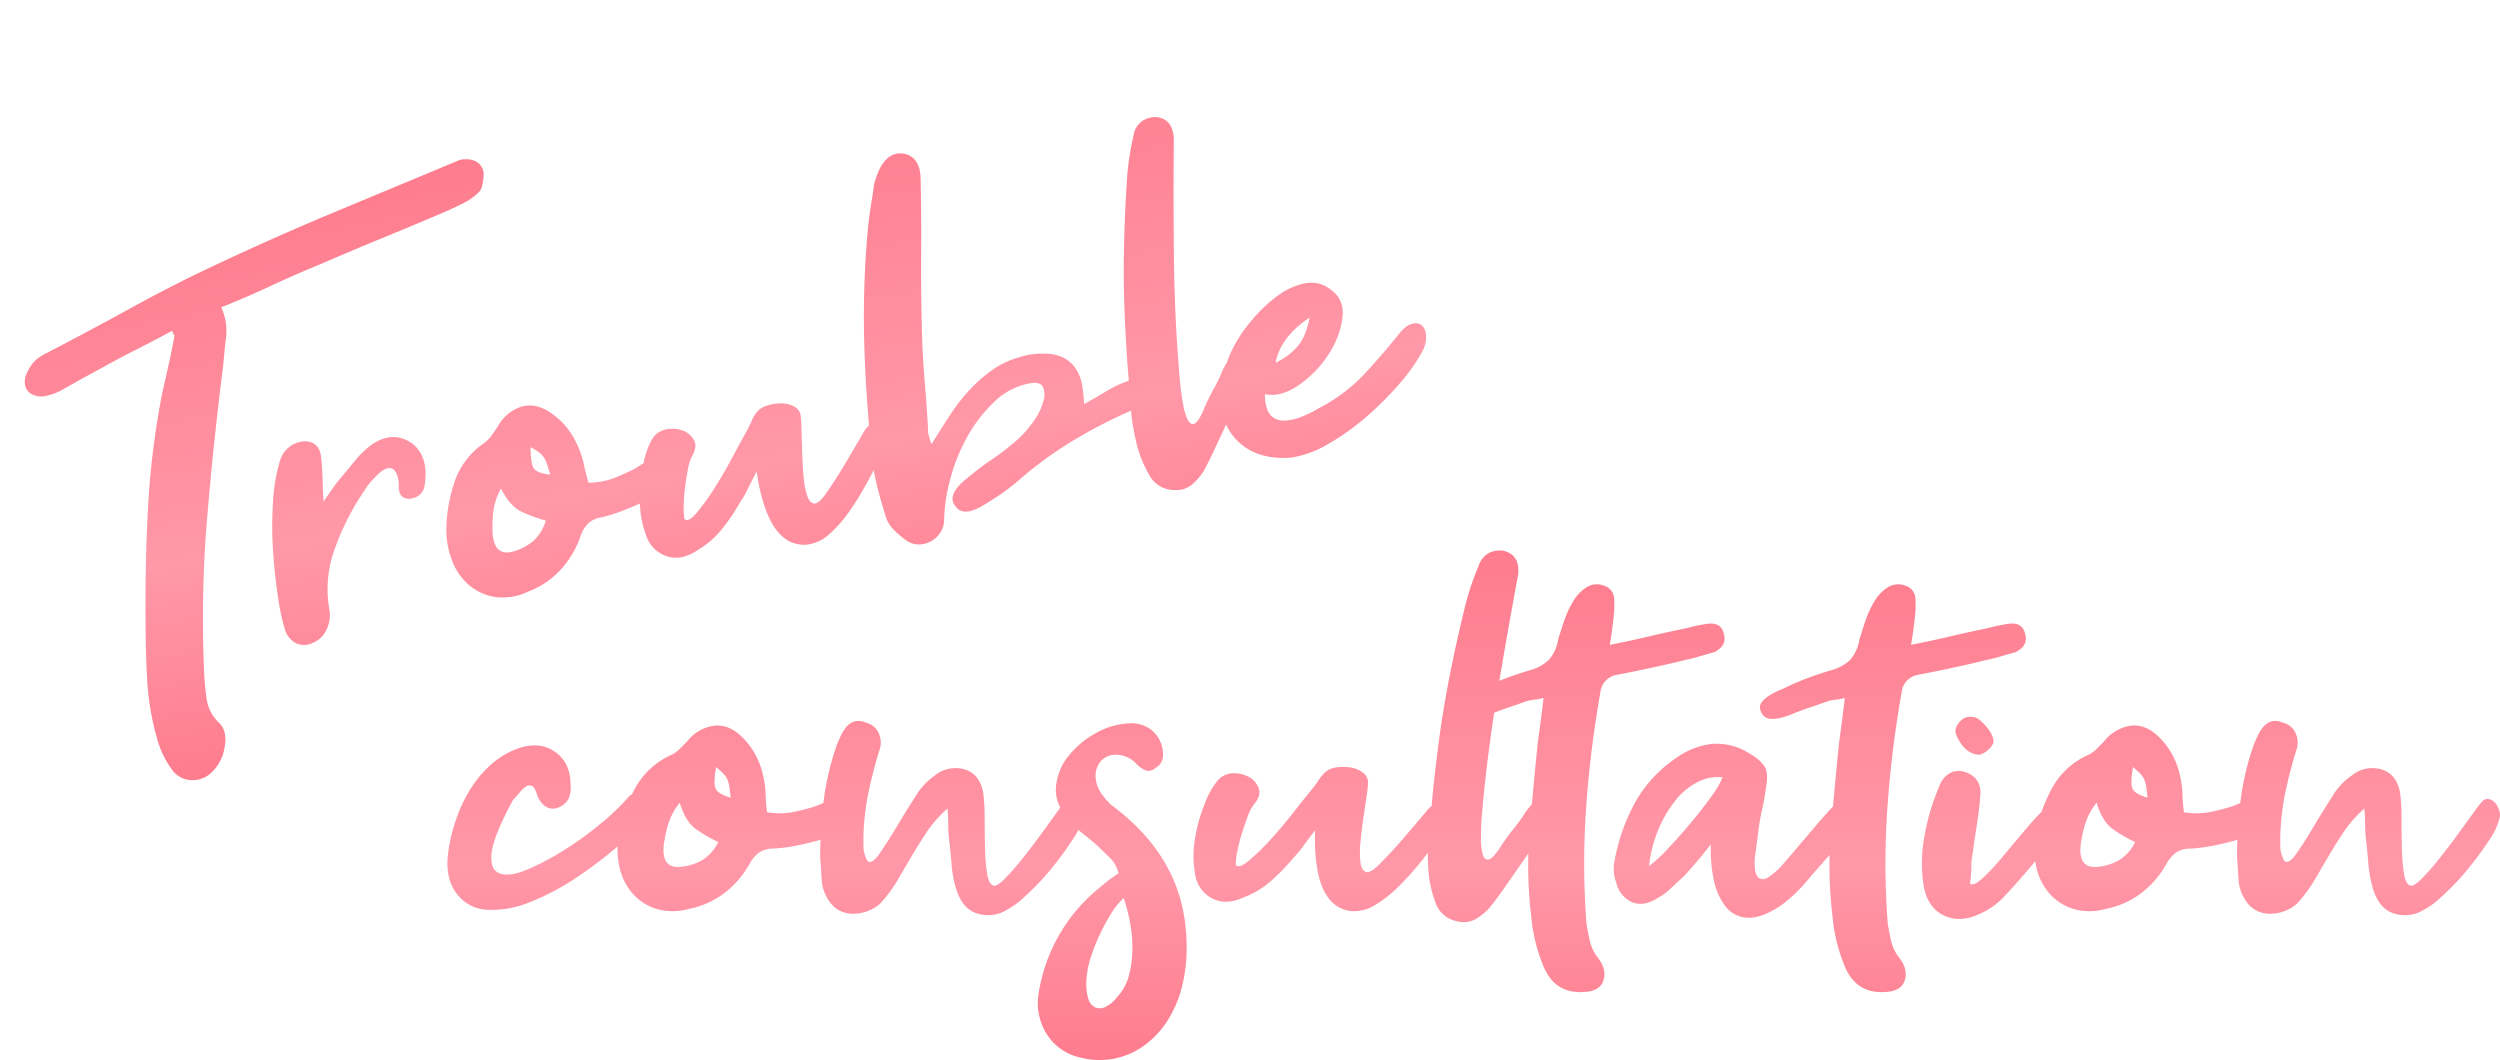 <svg xmlns="http://www.w3.org/2000/svg" xmlns:xlink="http://www.w3.org/1999/xlink" width="683.64" height="289.866" viewBox="0 0 683.64 289.866"><defs><linearGradient id="a" x1="0.5" x2="0.5" y2="1" gradientUnits="objectBoundingBox"><stop offset="0" stop-color="#fe7c8d"/><stop offset="0.621" stop-color="#ff98a8"/><stop offset="1" stop-color="#fe7c8d"/></linearGradient></defs><g transform="translate(-33.812 -9857.047)"><path d="M-261.884-62.088q-5.373,9.95-5.871,14.527t2.189,5.572q2.686,1,7.462-1a70.411,70.411,0,0,0,10.05-5.273A89.923,89.923,0,0,0-238-55.521a65,65,0,0,0,7.363-6.965,3.488,3.488,0,0,1,2.786-1.492,3.643,3.643,0,0,1,2.388,1.094,4.392,4.392,0,0,1,1.194,2.687,5.143,5.143,0,0,1-.995,3.483q-3.582,3.582-8.856,8.06A109.8,109.8,0,0,1-245.367-40.3a66,66,0,0,1-12.139,6.269,26.529,26.529,0,0,1-11.542,1.99,10.933,10.933,0,0,1-8.458-4.676q-3.085-4.278-2.089-11.243a46.311,46.311,0,0,1,2.189-8.955,39.877,39.877,0,0,1,4.079-8.457,30.364,30.364,0,0,1,5.87-6.766,22.192,22.192,0,0,1,7.761-4.278q5.572-1.592,9.552,1.393t3.98,8.756a7.622,7.622,0,0,1-.5,3.781,5.377,5.377,0,0,1-3.084,2.587,3.7,3.7,0,0,1-3.582-.6,6.6,6.6,0,0,1-1.99-2.985q-.6-1.99-1.393-2.388a1.6,1.6,0,0,0-1.691.2,8.394,8.394,0,0,0-1.791,1.692Q-261.088-62.884-261.884-62.088Zm69.451,3.383a19.838,19.838,0,0,0,6.865,0A57.925,57.925,0,0,0-179.3-60.3l1.99-.8a2.9,2.9,0,0,1,1.791-.2,4.83,4.83,0,0,1,3.582,3.184,2.7,2.7,0,0,1,.1,1.99,3.219,3.219,0,0,1-1.095,1.99,15.015,15.015,0,0,1-5.572,3.184q-2.985.8-5.97,1.393a46.085,46.085,0,0,1-6.169.8,7.041,7.041,0,0,0-3.681.9,9.018,9.018,0,0,0-2.885,3.284,25.99,25.99,0,0,1-7.264,8.258,23.6,23.6,0,0,1-9.452,4.08,15.948,15.948,0,0,1-8.657,0,14.346,14.346,0,0,1-6.567-4.179,16.154,16.154,0,0,1-3.681-7.463,23.623,23.623,0,0,1,0-9.651,42.538,42.538,0,0,1,4.776-12.537,21.152,21.152,0,0,1,9.552-8.358,8.4,8.4,0,0,0,2.189-1.592l1.99-1.99a11.308,11.308,0,0,1,7.562-4.378q4.179-.4,7.96,3.582,5.373,5.572,5.97,14.726,0,1,.1,2.388T-192.433-58.7Zm-23.88-2.587a17.722,17.722,0,0,0-3.085,5.671,35.149,35.149,0,0,0-1.294,6.07q-.6,6.368,4.776,5.771a14.588,14.588,0,0,0,5.87-1.89,12.041,12.041,0,0,0,4.279-4.876,39.573,39.573,0,0,1-6.169-3.582Q-214.721-56.118-216.313-61.292Zm9.95-9.751q-.8,4.577-.1,5.97t4.079,2.388q-.2-1.99-.4-3.184a7.073,7.073,0,0,0-.6-1.99,5.751,5.751,0,0,0-1.094-1.493Q-205.169-70.048-206.363-71.043Zm59.7,2.388a8.961,8.961,0,0,1,8.159-1.791q4.179,1.194,5.174,6.368a50.605,50.605,0,0,1,.4,6.965q0,4.179.1,8.258a51.2,51.2,0,0,0,.6,7.065q.5,2.985,1.891,3.184.995,0,2.786-1.791a68.01,68.01,0,0,0,5.075-5.771q2.687-3.383,5.075-6.667t4.179-5.771a32.814,32.814,0,0,1,2.388-3.084,1.894,1.894,0,0,1,1.791-.6,2.974,2.974,0,0,1,1.691.995,5.734,5.734,0,0,1,1.094,1.99,3.631,3.631,0,0,1,.2,1.99,18.566,18.566,0,0,1-2.985,6.368,86.668,86.668,0,0,1-5.97,8.06,67.994,67.994,0,0,1-7.064,7.363,22.314,22.314,0,0,1-6.269,4.278,9.813,9.813,0,0,1-7.263,0q-3.483-1.393-5.075-6.368a31.5,31.5,0,0,1-1.294-6.866q-.3-3.682-.7-7.064a33.326,33.326,0,0,1-.2-3.681q0-1.891-.2-4.478a32.345,32.345,0,0,0-5.572,6.269q-2.189,3.283-4.179,6.667L-156.812-40a36.287,36.287,0,0,1-4.776,6.368,11.157,11.157,0,0,1-7.562,2.687,7.636,7.636,0,0,1-6.567-3.881,11.1,11.1,0,0,1-1.791-5.572q-.2-3.184-.4-6.169a124.336,124.336,0,0,1,.9-14.826,74.03,74.03,0,0,1,3.283-14.626A23.164,23.164,0,0,1-172.533-79q2.587-6.169,7.164-4.179a5,5,0,0,1,3.283,2.488,6.193,6.193,0,0,1,.3,5.273q-1.393,4.577-2.488,9.353a69.951,69.951,0,0,0-1.492,8.955,58.156,58.156,0,0,0-.3,7.264,8.32,8.32,0,0,0,1.094,4.477q1.194,1,3.284-1.99t4.577-7.164q2.488-4.179,5.174-8.358A18.2,18.2,0,0,1-146.663-68.655Zm48.357,7.96q16.915,12.537,19.9,30.248a53.434,53.434,0,0,1,.7,9.85A42.672,42.672,0,0,1-79-10.845a31.861,31.861,0,0,1-3.681,8.756,25.157,25.157,0,0,1-6.467,7.064,20.678,20.678,0,0,1-17.711,3.383,14.43,14.43,0,0,1-8.955-6.169,15.885,15.885,0,0,1-2.388-11.144,46.318,46.318,0,0,1,17.114-29.452,37.266,37.266,0,0,1,4.776-3.582A9.172,9.172,0,0,0-98.7-46.268q-1.592-1.492-3.184-3.084-1.99-1.791-4.179-3.483a24.444,24.444,0,0,1-3.98-3.88q-3.781-4.378-3.383-8.955a15.409,15.409,0,0,1,3.383-8.358,24.587,24.587,0,0,1,7.463-6.269,20.051,20.051,0,0,1,8.855-2.687,9.168,9.168,0,0,1,6.169,1.592,8.6,8.6,0,0,1,3.184,4.975,6.956,6.956,0,0,1,.1,3.085,3.821,3.821,0,0,1-1.891,2.487,2.819,2.819,0,0,1-2.786.7,7.57,7.57,0,0,1-2.388-1.691,7.7,7.7,0,0,0-5.473-2.587,5.532,5.532,0,0,0-4.477,1.891,6.33,6.33,0,0,0-1.194,5.075Q-102.087-64.277-98.306-60.695Zm3.383,25.472a18.105,18.105,0,0,0-3.184,3.88,53.884,53.884,0,0,0-3.085,5.572,53.3,53.3,0,0,0-2.587,6.368,25.149,25.149,0,0,0-1.294,6.269,14.277,14.277,0,0,0,.5,5.472,3.707,3.707,0,0,0,1.99,2.388,3.49,3.49,0,0,0,2.885-.3,8.918,8.918,0,0,0,2.985-2.587,13.91,13.91,0,0,0,3.284-6.069,29.053,29.053,0,0,0,.9-7.264,38.49,38.49,0,0,0-.7-7.363A43.982,43.982,0,0,0-94.923-35.223ZM-42.586-53.73q-1.99,2.587-3.283,4.378a26.1,26.1,0,0,1-2.686,3.184,54.2,54.2,0,0,1-6.07,6.269,24.317,24.317,0,0,1-7.462,4.477q-5.174,2.388-9.154,0a8.909,8.909,0,0,1-4.179-6.567,28.254,28.254,0,0,1,0-9.453,44.34,44.34,0,0,1,2.587-9.353,22.506,22.506,0,0,1,3.383-6.269,5.686,5.686,0,0,1,4.279-2.288,8.414,8.414,0,0,1,4.477,1,5.544,5.544,0,0,1,2.687,3.084q.7,1.99-1.094,4.179a11.568,11.568,0,0,0-1.791,3.284q-.8,2.089-1.592,4.577a48.391,48.391,0,0,0-1.294,4.876,20.189,20.189,0,0,0-.5,3.98q.8,1.194,3.482-.995a58.422,58.422,0,0,0,5.97-5.771q3.283-3.582,6.467-7.661t5.174-6.468a23.767,23.767,0,0,0,1.492-2.089A12.3,12.3,0,0,1-40-69.451a5.514,5.514,0,0,1,3.184-1.492,12.684,12.684,0,0,1,3.881,0,7.6,7.6,0,0,1,3.284,1.293,3.634,3.634,0,0,1,1.592,2.587,32.728,32.728,0,0,1-.4,3.781q-.4,2.786-.9,6.169t-.8,6.666a24.908,24.908,0,0,0,0,5.473q.3,2.189,1.493,2.587t3.582-1.99q3.383-3.383,6.468-6.965t6.269-7.363A9.319,9.319,0,0,1-8.06-61.889a3.385,3.385,0,0,1,3.184.3,3.09,3.09,0,0,1,.9,2.886,8.054,8.054,0,0,1-2.388,4.378q-3.184,3.98-6.467,8.159A83.494,83.494,0,0,1-19.4-38.706a35.212,35.212,0,0,1-6.567,5.274,11.044,11.044,0,0,1-6.467,1.791Q-43.183-32.636-42.586-53.73Zm59.9-7.761q1.99-2.189,3.98-.7t.4,5.273a28.1,28.1,0,0,1-2.885,4.975q-2.289,3.383-4.975,7.264T8.756-37.412q-2.388,3.383-3.582,4.776a15.744,15.744,0,0,1-3.88,3.184,6.7,6.7,0,0,1-4.875.6,7.674,7.674,0,0,1-6.07-5.174,31.824,31.824,0,0,1-1.99-9.751,61.9,61.9,0,0,1,.3-10.547q.6-5.174.8-7.96.6-6.567,1.791-15.622t2.985-18.109q1.791-9.055,3.781-17.214a74.294,74.294,0,0,1,4.179-12.935,5.968,5.968,0,0,1,2.885-3.482,6.56,6.56,0,0,1,4.08-.5q4.378,1.194,3.781,6.567Q9.751-106.465,7.064-90.048T2.985-57.312q-.2,2.985-.2,5.771a15.257,15.257,0,0,0,.5,4.378q.5,1.592,1.592,1.393T7.96-48.954a62.758,62.758,0,0,1,3.781-5.273,39.012,39.012,0,0,0,2.587-3.482,18.986,18.986,0,0,1,1.294-1.89A20.571,20.571,0,0,1,17.313-61.491Zm20.7-42.984q5.174-.995,10.646-2.288T59.1-109.052q1.393-.4,2.886-.7t2.885-.5q3.781-.4,4.378,2.985.8,2.985-2.587,4.776-2.189.6-4.179,1.194t-3.98.995q-3.98,1-9.055,2.09T40.2-96.316a5.443,5.443,0,0,0-4.776,4.975A298.829,298.829,0,0,0,31.541-59.8a217.621,217.621,0,0,0,.1,31.541q.4,2.388.9,4.677A11.92,11.92,0,0,0,34.626-19.1q2.587,3.184,1.692,6.269T31.044-9.552q-7.96.6-11.144-6.965a46.535,46.535,0,0,1-3.383-13.93,117.022,117.022,0,0,1-.4-23.582q.995-11.642,2.189-23.582.4-2.786.8-5.87t.8-6.467a18.237,18.237,0,0,1-2.687.5,10.159,10.159,0,0,0-2.288.5q-2.189.8-4.577,1.592T5.572-85.57q-7.363,2.985-8.557-.6-1.791-3.184,6.169-6.368a66.286,66.286,0,0,1,6.368-2.786q3.184-1.194,6.567-2.189a11.956,11.956,0,0,0,5.174-2.786,10.927,10.927,0,0,0,2.587-5.572q.6-1.99,1.592-4.975a27.5,27.5,0,0,1,2.488-5.473,11.514,11.514,0,0,1,3.681-3.88,5.426,5.426,0,0,1,4.975-.4,3.829,3.829,0,0,1,2.587,3.383,29.49,29.49,0,0,1-.2,5.771l-.4,3.184Q38.407-106.664,38.009-104.475ZM65.67-49.949q-1.99,2.587-3.781,4.676t-3.582,4.08Q56.516-39.6,54.625-37.81a16.255,16.255,0,0,1-3.881,2.786q-3.582,2.189-6.667.9A7.662,7.662,0,0,1,39.8-39.4a10.884,10.884,0,0,1-.6-5.373,53.908,53.908,0,0,1,5.572-16.318A35.755,35.755,0,0,1,56.317-73.63a20.6,20.6,0,0,1,9.95-3.781,16.661,16.661,0,0,1,10.149,2.786,11.232,11.232,0,0,1,3.98,3.483q1,1.691.4,5.273Q80.4-62.685,79.7-59.6A62.538,62.538,0,0,0,78.6-53.133q-.4,2.985-.8,6.069a12.8,12.8,0,0,0,.1,4.875q.5,1.791,1.99,1.791t4.876-3.383q2.786-3.184,4.278-4.975t2.786-3.284q1.294-1.492,2.786-3.283T98.9-60.1q.8-.8,1.691-1.592a6.459,6.459,0,0,1,1.891-1.194,3.071,3.071,0,0,1,2.288.1,4.151,4.151,0,0,1,1.891,1.294,1.491,1.491,0,0,1,.5,1.493,19.8,19.8,0,0,1-.3,2.089,4.934,4.934,0,0,1-1.393,1.99q-2.388,2.985-3.781,4.676T99.1-48.158q-1.194,1.393-2.687,3.084T92.336-40.4a42.835,42.835,0,0,1-3.682,3.98,40.9,40.9,0,0,1-4.079,3.383Q79.4-29.651,75.719-29.85a7.952,7.952,0,0,1-5.97-2.985A17.168,17.168,0,0,1,66.466-40.2,38.768,38.768,0,0,1,65.67-49.949Zm-16.915,5.97a37.135,37.135,0,0,0,5.174-4.776q3.184-3.383,6.268-7.064t5.572-7.164a23.16,23.16,0,0,0,3.084-5.273,11.808,11.808,0,0,0-6.766,1.293,18.6,18.6,0,0,0-6.069,4.975,32.722,32.722,0,0,0-4.677,7.96A35.543,35.543,0,0,0,48.755-43.979Zm71.64-60.5q5.174-.995,10.647-2.288t10.447-2.288q1.393-.4,2.885-.7t2.885-.5q3.781-.4,4.378,2.985.8,2.985-2.587,4.776-2.189.6-4.179,1.194t-3.98.995q-3.98,1-9.055,2.09t-9.254,1.89a5.443,5.443,0,0,0-4.776,4.975A298.828,298.828,0,0,0,113.927-59.8a217.621,217.621,0,0,0,.1,31.541q.4,2.388.9,4.677a11.92,11.92,0,0,0,2.09,4.478q2.587,3.184,1.691,6.269T113.43-9.552q-7.96.6-11.144-6.965A46.535,46.535,0,0,1,98.9-30.447a117.021,117.021,0,0,1-.4-23.582Q99.5-65.67,100.694-77.61q.4-2.786.8-5.87t.8-6.467a18.237,18.237,0,0,1-2.687.5,10.159,10.159,0,0,0-2.288.5q-2.189.8-4.577,1.592T87.958-85.57q-7.363,2.985-8.557-.6-1.791-3.184,6.169-6.368a66.287,66.287,0,0,1,6.368-2.786q3.184-1.194,6.567-2.189a11.956,11.956,0,0,0,5.174-2.786,10.927,10.927,0,0,0,2.587-5.572q.6-1.99,1.592-4.975a27.5,27.5,0,0,1,2.488-5.473,11.514,11.514,0,0,1,3.681-3.88,5.426,5.426,0,0,1,4.975-.4,3.829,3.829,0,0,1,2.587,3.383,29.49,29.49,0,0,1-.2,5.771l-.4,3.184Q120.793-106.664,120.395-104.475ZM136.514-39.2q.995.8,3.482-1.493a61.83,61.83,0,0,0,5.472-5.87q2.985-3.582,6.269-7.463a68.139,68.139,0,0,1,5.671-6.069,3.846,3.846,0,0,1,2.488-1,3.892,3.892,0,0,1,2.288.7,3.173,3.173,0,0,1,1.294,1.89,4.061,4.061,0,0,1-.5,2.786,28.006,28.006,0,0,1-2.388,3.582q-3.98,4.179-7.661,8.557t-7.661,8.557a20.452,20.452,0,0,1-5.373,3.781q-5.771,2.985-10.448.8T123.778-39a40.245,40.245,0,0,1,.4-13.731,58.79,58.79,0,0,1,3.98-13.134,6.3,6.3,0,0,1,2.985-3.582,5.09,5.09,0,0,1,4.179-.2q4.577,1.592,3.98,6.766-.2,3.184-.9,7.562T137.31-47.76a15.263,15.263,0,0,0-.4,3.681A35.037,35.037,0,0,1,136.514-39.2Zm.6-45.571a3.365,3.365,0,0,1,2.089.9,14.107,14.107,0,0,1,1.99,1.99,9.206,9.206,0,0,1,1.393,2.289,3.247,3.247,0,0,1,.3,1.99,5.254,5.254,0,0,1-1.592,1.99,5.164,5.164,0,0,1-2.189,1.194,5.3,5.3,0,0,1-2.388-.6,6.36,6.36,0,0,1-2.089-1.691A12.3,12.3,0,0,1,133.131-79a4.953,4.953,0,0,1-.6-2.189,5.313,5.313,0,0,1,1.592-2.687A3.616,3.616,0,0,1,137.111-84.774ZM195.02-58.7a19.838,19.838,0,0,0,6.865,0,57.925,57.925,0,0,0,6.268-1.592l1.99-.8a2.9,2.9,0,0,1,1.791-.2,4.83,4.83,0,0,1,3.582,3.184,2.7,2.7,0,0,1,.1,1.99,3.219,3.219,0,0,1-1.095,1.99,15.015,15.015,0,0,1-5.572,3.184q-2.985.8-5.97,1.393a46.085,46.085,0,0,1-6.169.8,7.041,7.041,0,0,0-3.681.9,9.018,9.018,0,0,0-2.885,3.284,25.99,25.99,0,0,1-7.264,8.258,23.6,23.6,0,0,1-9.452,4.08,15.948,15.948,0,0,1-8.657,0,14.346,14.346,0,0,1-6.567-4.179,16.154,16.154,0,0,1-3.681-7.463,23.623,23.623,0,0,1,0-9.651A42.538,42.538,0,0,1,159.4-66.068a21.152,21.152,0,0,1,9.552-8.358,8.4,8.4,0,0,0,2.189-1.592l1.99-1.99a11.308,11.308,0,0,1,7.562-4.378q4.179-.4,7.96,3.582,5.373,5.572,5.97,14.726,0,1,.1,2.388T195.02-58.7Zm-23.88-2.587a17.722,17.722,0,0,0-3.085,5.671,35.149,35.149,0,0,0-1.294,6.07q-.6,6.368,4.776,5.771a14.588,14.588,0,0,0,5.87-1.89,12.041,12.041,0,0,0,4.279-4.876,39.573,39.573,0,0,1-6.169-3.582Q172.732-56.118,171.14-61.292Zm9.95-9.751q-.8,4.577-.1,5.97t4.079,2.388q-.2-1.99-.4-3.184a7.073,7.073,0,0,0-.6-1.99,5.751,5.751,0,0,0-1.094-1.493Q182.284-70.048,181.09-71.043Zm59.7,2.388a8.961,8.961,0,0,1,8.159-1.791q4.179,1.194,5.174,6.368a50.605,50.605,0,0,1,.4,6.965q0,4.179.1,8.258a51.2,51.2,0,0,0,.6,7.065q.5,2.985,1.891,3.184.995,0,2.786-1.791a68.011,68.011,0,0,0,5.075-5.771q2.686-3.383,5.074-6.667t4.179-5.771a32.818,32.818,0,0,1,2.388-3.084,1.894,1.894,0,0,1,1.791-.6,2.974,2.974,0,0,1,1.691.995,5.735,5.735,0,0,1,1.095,1.99,3.632,3.632,0,0,1,.2,1.99,18.567,18.567,0,0,1-2.985,6.368,86.666,86.666,0,0,1-5.97,8.06,68,68,0,0,1-7.064,7.363,22.314,22.314,0,0,1-6.269,4.278,9.813,9.813,0,0,1-7.263,0q-3.483-1.393-5.075-6.368a31.5,31.5,0,0,1-1.294-6.866q-.3-3.682-.7-7.064a33.326,33.326,0,0,1-.2-3.681q0-1.891-.2-4.478a32.345,32.345,0,0,0-5.572,6.269q-2.189,3.283-4.179,6.667L230.641-40a36.287,36.287,0,0,1-4.776,6.368,11.157,11.157,0,0,1-7.562,2.687,7.636,7.636,0,0,1-6.567-3.881,11.1,11.1,0,0,1-1.791-5.572q-.2-3.184-.4-6.169a124.336,124.336,0,0,1,.9-14.826,74.03,74.03,0,0,1,3.283-14.626A23.164,23.164,0,0,1,214.92-79q2.587-6.169,7.164-4.179a5,5,0,0,1,3.283,2.488,6.193,6.193,0,0,1,.3,5.273q-1.393,4.577-2.488,9.353a69.951,69.951,0,0,0-1.492,8.955,58.156,58.156,0,0,0-.3,7.264,8.32,8.32,0,0,0,1.094,4.477q1.194,1,3.284-1.99t4.577-7.164q2.488-4.179,5.174-8.358A18.2,18.2,0,0,1,240.79-68.655Z" transform="translate(436 10137.856)" fill="url(#a)"/><path d="M-143.877-119.4q-5.373,1.791-10.647,3.383t-10.447,3.383q-2.985.995-5.87,1.99t-5.672,1.99a16.267,16.267,0,0,1-5.174.8,6.044,6.044,0,0,1-3.085-1.194,3.531,3.531,0,0,1-1.293-2.985,4.758,4.758,0,0,1,.8-2.488,12.433,12.433,0,0,1,1.791-2.288,8.4,8.4,0,0,1,2.189-1.592,14.963,14.963,0,0,1,2.587-.995q12.736-3.98,25.273-8.258t25.273-7.662q16.915-4.577,33.83-8.358l33.83-7.562q1-.2,1.791-.4a4.067,4.067,0,0,1,1.791,0,5.619,5.619,0,0,1,3.085,1.294,4.061,4.061,0,0,1,1.294,3.283,13.065,13.065,0,0,1-.9,3.085,3.512,3.512,0,0,1-1.692,2.09A16.429,16.429,0,0,1-59.4-139.9q-2.09.6-4.278,1.194-9.353,2.189-18.507,4.179t-18.308,4.179q-7.363,1.592-14.427,3.483t-14.627,3.482a16.049,16.049,0,0,1-.1,8.159q-1.094,3.582-2.089,7.363-6.368,20.5-11.741,40.895a331.653,331.653,0,0,0-8.159,41.889q-.4,3.383-.5,6.766a11.088,11.088,0,0,0,2.289,6.766q1.791,2.587.3,6.667a11.924,11.924,0,0,1-4.478,6.069A7.392,7.392,0,0,1-160.1,2.487a6.81,6.81,0,0,1-4.876-4.08,25.591,25.591,0,0,1-2.388-8.955,73.215,73.215,0,0,1,.1-15.721q.9-7.761,2.288-15.522,2.587-15.721,6.169-31.143a225.536,225.536,0,0,1,9.353-30.348q1.592-3.781,3.084-7.363t2.886-7.363A3.207,3.207,0,0,1-143.877-119.4Zm32.636,53.133,3.184-3.184q1.194-1.194,2.388-2.189,2.388-1.99,4.676-3.98A26.733,26.733,0,0,1-96.117-79q6.766-3.383,11.542,1.393,3.781,4.378,1.393,11.542-.995,3.383-4.776,3.184-2.786-.4-2.388-3.582a9.229,9.229,0,0,0,.2-3.184q-.6-3.98-4.776-1.592-1.194.8-2.587,1.891A15.78,15.78,0,0,0-99.9-67.063a70.011,70.011,0,0,0-10.547,14.03,31.836,31.836,0,0,0-4.378,16.02,9.074,9.074,0,0,1-1.691,5.373,7.165,7.165,0,0,1-4.478,2.985,5.223,5.223,0,0,1-4.478-.8,6.151,6.151,0,0,1-2.288-4.378,56.327,56.327,0,0,1-.3-8.458q.1-5.87.8-12.537a103.782,103.782,0,0,1,2.288-13.333,49.067,49.067,0,0,1,3.98-11.243,7.374,7.374,0,0,1,3.184-3.184,7.176,7.176,0,0,1,3.98-.8q4.577.6,3.98,5.771-.2,2.587-.6,5.273T-111.241-66.267ZM-39-58.7a19.838,19.838,0,0,0,6.866,0A57.925,57.925,0,0,0-25.87-60.3l1.99-.8a2.9,2.9,0,0,1,1.791-.2,4.83,4.83,0,0,1,3.582,3.184,2.7,2.7,0,0,1,.1,1.99,3.219,3.219,0,0,1-1.095,1.99,15.015,15.015,0,0,1-5.572,3.184q-2.985.8-5.97,1.393a46.085,46.085,0,0,1-6.169.8,7.041,7.041,0,0,0-3.681.9,9.018,9.018,0,0,0-2.886,3.284,25.99,25.99,0,0,1-7.263,8.258,23.6,23.6,0,0,1-9.453,4.08,15.948,15.948,0,0,1-8.656,0,14.346,14.346,0,0,1-6.567-4.179A16.154,16.154,0,0,1-79.4-43.88a23.624,23.624,0,0,1,0-9.651,42.538,42.538,0,0,1,4.776-12.537,21.152,21.152,0,0,1,9.552-8.358,8.4,8.4,0,0,0,2.189-1.592l1.99-1.99a11.308,11.308,0,0,1,7.562-4.378q4.179-.4,7.96,3.582Q-40-73.232-39.4-64.078q0,1,.1,2.388T-39-58.7Zm-23.88-2.587a17.722,17.722,0,0,0-3.084,5.671,35.149,35.149,0,0,0-1.294,6.07q-.6,6.368,4.776,5.771a14.588,14.588,0,0,0,5.871-1.89,12.041,12.041,0,0,0,4.278-4.876,39.572,39.572,0,0,1-6.169-3.582Q-61.292-56.118-62.884-61.292Zm9.95-9.751q-.8,4.577-.1,5.97t4.08,2.388q-.2-1.99-.4-3.184a7.073,7.073,0,0,0-.6-1.99,5.751,5.751,0,0,0-1.094-1.493Q-51.74-70.048-52.934-71.043ZM6.766-53.73q-1.99,2.587-3.283,4.378A26.1,26.1,0,0,1,.8-46.168,54.2,54.2,0,0,1-5.273-39.9a24.317,24.317,0,0,1-7.462,4.477q-5.174,2.388-9.154,0a8.909,8.909,0,0,1-4.179-6.567,28.254,28.254,0,0,1,0-9.453,44.339,44.339,0,0,1,2.587-9.353A22.506,22.506,0,0,1-20.1-67.063a5.686,5.686,0,0,1,4.278-2.288,8.414,8.414,0,0,1,4.477,1,5.544,5.544,0,0,1,2.687,3.084q.7,1.99-1.094,4.179a11.568,11.568,0,0,0-1.791,3.284q-.8,2.089-1.592,4.577a48.39,48.39,0,0,0-1.293,4.876,20.189,20.189,0,0,0-.5,3.98q.8,1.194,3.483-.995a58.422,58.422,0,0,0,5.97-5.771Q-2.189-54.725,1-58.8t5.174-6.468a23.768,23.768,0,0,0,1.492-2.089,12.3,12.3,0,0,1,1.692-2.09,5.514,5.514,0,0,1,3.184-1.492,12.684,12.684,0,0,1,3.881,0A7.6,7.6,0,0,1,19.7-69.65a3.634,3.634,0,0,1,1.592,2.587,32.728,32.728,0,0,1-.4,3.781q-.4,2.786-.9,6.169t-.8,6.666a24.908,24.908,0,0,0,0,5.473q.3,2.189,1.493,2.587t3.582-1.99q3.383-3.383,6.468-6.965T37.014-58.7a9.319,9.319,0,0,1,4.278-3.184,3.385,3.385,0,0,1,3.184.3,3.09,3.09,0,0,1,.9,2.886,8.054,8.054,0,0,1-2.388,4.378q-3.184,3.98-6.467,8.159a83.494,83.494,0,0,1-6.567,7.462,35.212,35.212,0,0,1-6.567,5.274,11.044,11.044,0,0,1-6.467,1.791Q6.169-32.636,6.766-53.73Zm48.357,1q3.184-3.582,6.269-6.866a53.329,53.329,0,0,1,6.467-5.871,39.856,39.856,0,0,1,7.164-4.378,24.272,24.272,0,0,1,8.358-2.189,17.531,17.531,0,0,1,5.97.2,11.961,11.961,0,0,1,5.472,2.09,9.08,9.08,0,0,1,2.786,3.582,11.758,11.758,0,0,1,.9,4.677,33.98,33.98,0,0,1-.4,5.174q2.985-1,4.776-1.692t3.184-1.194a21.96,21.96,0,0,1,2.786-.8q1.393-.3,3.383-.7a4.5,4.5,0,0,1,3.483.8,3.47,3.47,0,0,1,1.194,2.388,4.5,4.5,0,0,1-.8,2.786,4.218,4.218,0,0,1-2.886,1.791,140.219,140.219,0,0,0-17.213,4.975,107.067,107.067,0,0,0-19.6,9.353q-2.388,1.393-4.776,2.488t-4.975,2.09q-6.368,2.587-7.96-.8-2.189-3.582,4.577-7.164a72.545,72.545,0,0,1,7.164-3.681,72.545,72.545,0,0,0,7.164-3.681,29.643,29.643,0,0,0,5.97-4.577A17.721,17.721,0,0,0,87.262-58.9a5.659,5.659,0,0,0,.6-3.98q-.5-1.592-3.283-1.592a18.9,18.9,0,0,0-10.646,3.383,39.937,39.937,0,0,0-9.055,8.358,49.649,49.649,0,0,0-6.567,10.746,44.414,44.414,0,0,0-3.383,10.348,6.556,6.556,0,0,1-1.592,3.084,7.064,7.064,0,0,1-2.885,1.89,6.894,6.894,0,0,1-3.483.3,5.777,5.777,0,0,1-3.184-1.692,24.385,24.385,0,0,1-2.885-3.483A8.3,8.3,0,0,1,39.4-35.422q-.6-4.378-.9-8.656a53.978,53.978,0,0,1,.1-8.656q1-15.124,3.184-30.049a265.065,265.065,0,0,1,6.169-29.85q.8-2.985,1.692-5.672t1.89-5.472a12.409,12.409,0,0,1,1.095-2.886q.7-1.294,1.492-2.488,3.582-4.776,7.761-2.985,3.781,1.791,2.985,7.164-1.592,10.348-3.482,20.6T57.909-83.381q-1,6.567-1.592,13.233T54.924-56.914a4.76,4.76,0,0,0-.1,1.692Q54.924-54.327,55.123-52.735ZM139.3-61.491q1.99-2.189,3.98-.7t.4,5.273a28.094,28.094,0,0,1-2.885,4.975q-2.289,3.383-4.975,7.264t-5.075,7.264q-2.388,3.383-3.582,4.776a15.745,15.745,0,0,1-3.881,3.184,6.7,6.7,0,0,1-4.875.6,7.674,7.674,0,0,1-6.07-5.174,31.824,31.824,0,0,1-1.99-9.751,61.9,61.9,0,0,1,.3-10.547q.6-5.174.8-7.96.6-6.567,1.791-15.622t2.985-18.109q1.791-9.055,3.781-17.214a74.294,74.294,0,0,1,4.179-12.935,5.968,5.968,0,0,1,2.885-3.482,6.56,6.56,0,0,1,4.08-.5q4.378,1.194,3.781,6.567-3.184,17.114-5.87,33.531t-4.079,32.736q-.2,2.985-.2,5.771a15.257,15.257,0,0,0,.5,4.378q.5,1.592,1.592,1.393t3.085-3.184a62.76,62.76,0,0,1,3.781-5.273,39.01,39.01,0,0,0,2.587-3.482,18.984,18.984,0,0,1,1.294-1.89A20.573,20.573,0,0,1,139.3-61.491Zm7.96,11.144q-.6,3.98.5,5.771a4.575,4.575,0,0,0,3.184,2.189,12.981,12.981,0,0,0,4.776-.1,29.756,29.756,0,0,0,5.273-1.493,46.309,46.309,0,0,0,13.333-6.567q5.373-3.98,11.343-9.154,2.587-2.388,4.378-2.587a2.959,2.959,0,0,1,2.686.8,3.924,3.924,0,0,1,.7,3.084,7.689,7.689,0,0,1-1.791,4.08,48.736,48.736,0,0,1-7.661,7.562A87.632,87.632,0,0,1,173.428-39.4a65.2,65.2,0,0,1-11.542,5.472,28.481,28.481,0,0,1-10.646,1.89q-9.353-1-13.632-7.164t-1.691-15.124a30.98,30.98,0,0,1,6.567-11.94,39.86,39.86,0,0,1,5.572-5.273,39.405,39.405,0,0,1,7.462-4.776,18.7,18.7,0,0,1,7.761-1.99,8.486,8.486,0,0,1,6.667,2.885q3.383,3.383,1.791,8.358a23.989,23.989,0,0,1-5.672,9.254,29.824,29.824,0,0,1-9.353,6.666Q151.439-48.755,147.26-50.347Zm15.721-18.507q-8.756,3.781-11.343,10.547a19.016,19.016,0,0,0,6.467-3.184Q160.991-63.68,162.981-68.854Z" transform="matrix(0.985, -0.174, 0.174, 0.985, 243.4, 10040.074)" fill="url(#a)"/></g></svg>